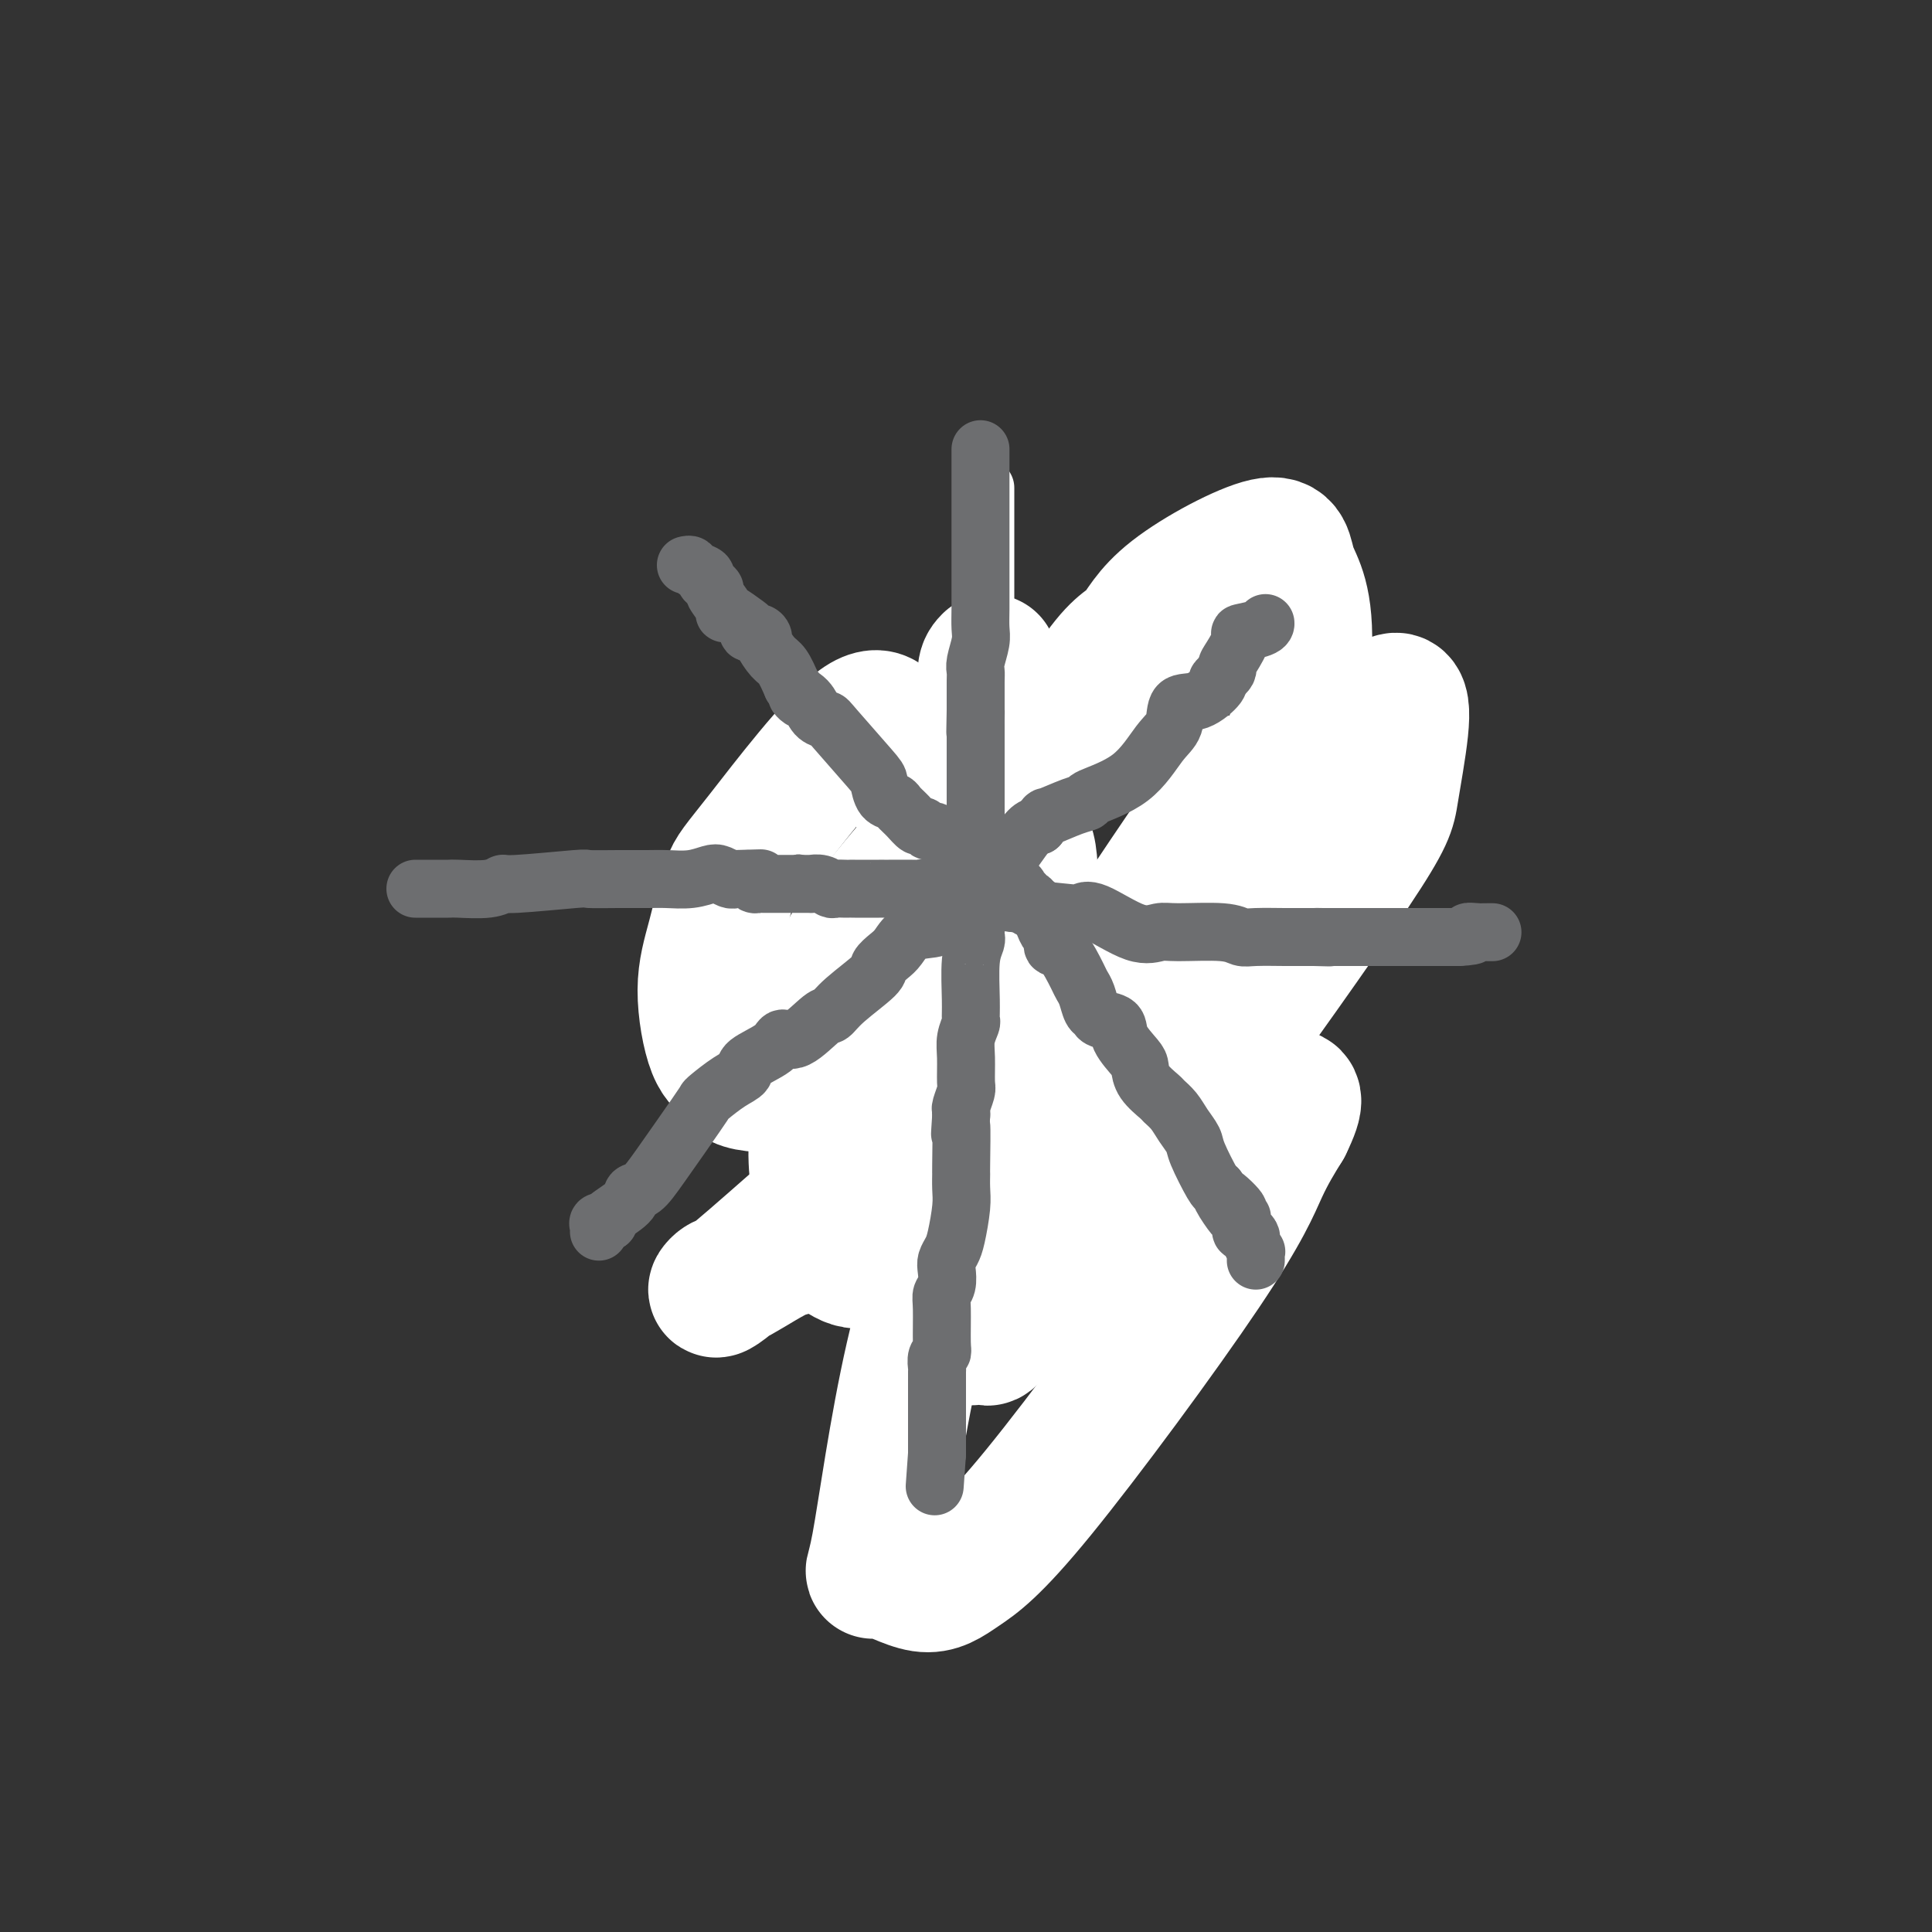 <svg viewBox='0 0 400 400' version='1.1' xmlns='http://www.w3.org/2000/svg' xmlns:xlink='http://www.w3.org/1999/xlink'><rect x="0" y="0" width="400" height="400" fill="#333333" stroke="none"/><g fill='none' stroke='#000000' stroke-width='6' stroke-linecap='round' stroke-linejoin='round'><path d='M196,145c0.000,-0.543 0.000,-1.086 0,-1c0.000,0.086 0.000,0.800 0,1c0.000,0.200 0.000,-0.115 0,0c0.000,0.115 0.000,0.658 0,1c0.000,0.342 0.000,0.481 0,1c0.000,0.519 0.000,1.418 0,2c0.000,0.582 0.000,0.846 0,1c0.000,0.154 0.000,0.198 0,1c0.000,0.802 0.000,2.361 0,3c0.000,0.639 0.000,0.357 0,1c0.000,0.643 0.000,2.209 0,3c-0.000,0.791 0.000,0.806 0,1c0.000,0.194 0.000,0.568 0,2c0.000,1.432 -0.000,3.922 0,5c0.000,1.078 0.000,0.742 0,1c0.000,0.258 -0.000,1.108 0,2c0.000,0.892 0.000,1.827 0,3c0.000,1.173 -0.000,2.585 0,4c0.000,1.415 0.000,2.833 0,5c0.000,2.167 0.000,5.084 0,8'/><path d='M196,189c0.016,7.416 0.057,3.955 0,3c-0.057,-0.955 -0.211,0.595 0,2c0.211,1.405 0.789,2.665 1,3c0.211,0.335 0.057,-0.255 0,0c-0.057,0.255 -0.015,1.355 0,2c0.015,0.645 0.004,0.837 0,1c-0.004,0.163 -0.001,0.298 0,1c0.001,0.702 0.000,1.970 0,3c-0.000,1.030 -0.000,1.822 0,2c0.000,0.178 0.000,-0.258 0,0c-0.000,0.258 -0.000,1.210 0,2c0.000,0.790 0.000,1.420 0,2c-0.000,0.580 -0.000,1.111 0,2c0.000,0.889 0.000,2.135 0,3c-0.000,0.865 -0.000,1.348 0,2c0.000,0.652 0.000,1.472 0,2c-0.000,0.528 -0.000,0.764 0,1'/><path d='M197,220c0.155,4.950 0.041,1.824 0,2c-0.041,0.176 -0.011,3.653 0,6c0.011,2.347 0.003,3.563 0,4c-0.003,0.437 -0.001,0.094 0,1c0.001,0.906 0.000,3.062 0,4c-0.000,0.938 -0.000,0.660 0,1c0.000,0.340 0.000,1.299 0,3c-0.000,1.701 -0.000,4.144 0,6c0.000,1.856 -0.000,3.126 0,4c0.000,0.874 0.000,1.351 0,2c-0.000,0.649 -0.000,1.469 0,2c0.000,0.531 0.000,0.771 0,1c-0.000,0.229 -0.000,0.446 0,1c0.000,0.554 0.001,1.443 0,2c-0.001,0.557 -0.004,0.780 0,1c0.004,0.220 0.015,0.437 0,1c-0.015,0.563 -0.056,1.470 0,2c0.056,0.530 0.207,0.681 0,1c-0.207,0.319 -0.774,0.805 -1,1c-0.226,0.195 -0.113,0.097 0,0'/><path d='M137,210c-0.089,0.000 -0.179,0.000 0,0c0.179,0.000 0.625,0.000 1,0c0.375,0.000 0.677,0.000 1,0c0.323,0.000 0.668,0.000 1,0c0.332,0.000 0.653,0.000 1,0c0.347,0.000 0.721,0.000 1,0c0.279,0.000 0.464,0.000 1,0c0.536,0.000 1.422,-0.000 2,0c0.578,0.000 0.849,0.000 1,0c0.151,0.000 0.184,0.000 1,0c0.816,0.000 2.416,0.000 3,0c0.584,0.000 0.150,0.000 1,0c0.850,0.000 2.982,-0.000 4,0c1.018,0.000 0.921,0.000 1,0c0.079,0.000 0.335,0.000 2,0c1.665,0.000 4.738,0.000 6,0c1.262,0.000 0.711,0.000 1,0c0.289,0.000 1.418,0.000 3,0c1.582,0.000 3.618,0.000 5,0c1.382,0.000 2.109,0.000 3,0c0.891,0.000 1.945,0.000 3,0'/><path d='M177,211c0.000,0.000 0.000,0.000 0,0c0.000,0.000 0.000,0.000 0,0'/><path d='M177,211c0.179,0.000 0.626,0.000 1,0c0.374,0.000 0.674,0.000 1,0c0.326,-0.000 0.679,0.000 1,0c0.321,0.000 0.611,0.000 1,0c0.389,0.000 0.878,0.000 1,0c0.122,0.000 -0.122,0.000 0,0c0.122,0.000 0.610,0.000 1,0c0.390,0.000 0.683,-0.000 1,0c0.317,0.000 0.659,0.000 1,0'/><path d='M185,211c1.461,-0.016 1.112,-0.057 1,0c-0.112,0.057 0.011,0.211 0,0c-0.011,-0.211 -0.157,-0.788 0,-1c0.157,-0.212 0.616,-0.061 1,0c0.384,0.061 0.691,0.030 1,0c0.309,-0.030 0.619,-0.060 1,0c0.381,0.060 0.833,0.208 1,0c0.167,-0.208 0.048,-0.774 0,-1c-0.048,-0.226 -0.024,-0.113 0,0'/><path d='M191,209c-0.083,0.000 -0.167,0.000 0,0c0.167,0.000 0.583,0.000 1,0c0.417,-0.000 0.833,0.000 1,0c0.167,0.000 0.083,0.000 0,0'/><path d='M193,209c0.310,0.000 0.619,0.000 1,0c0.381,0.000 0.833,0.000 1,0c0.167,-0.000 0.048,0.000 0,0c-0.048,0.000 -0.024,0.000 0,0'/><path d='M196,209c-0.061,-0.301 -0.123,-0.603 0,-1c0.123,-0.397 0.429,-0.891 1,-1c0.571,-0.109 1.407,0.167 2,0c0.593,-0.167 0.942,-0.777 1,-1c0.058,-0.223 -0.177,-0.060 0,0c0.177,0.060 0.765,0.017 1,0c0.235,-0.017 0.118,-0.009 0,0'/><path d='M207,206c0.447,-0.000 0.893,-0.000 1,0c0.107,0.000 -0.126,0.000 0,0c0.126,-0.000 0.612,-0.000 1,0c0.388,0.000 0.677,0.000 1,0c0.323,-0.000 0.678,-0.000 1,0c0.322,0.000 0.611,0.000 1,0c0.389,-0.000 0.878,-0.000 1,0c0.122,0.000 -0.122,0.000 0,0c0.122,-0.000 0.610,-0.000 1,0c0.390,0.000 0.682,0.000 1,0c0.318,-0.000 0.664,-0.001 1,0c0.336,0.001 0.664,0.004 1,0c0.336,-0.004 0.681,-0.015 1,0c0.319,0.015 0.611,0.056 1,0c0.389,-0.056 0.874,-0.207 1,0c0.126,0.207 -0.107,0.774 0,1c0.107,0.226 0.553,0.113 1,0'/><path d='M221,207c2.404,0.155 1.415,0.041 1,0c-0.415,-0.041 -0.256,-0.011 0,0c0.256,0.011 0.607,0.003 1,0c0.393,-0.003 0.826,-0.001 1,0c0.174,0.001 0.087,0.000 0,0'/><path d='M226,208c0.000,0.000 0.000,0.000 0,0c0.000,0.000 0.000,0.000 0,0'/><path d='M230,208c0.447,0.000 0.895,0.000 1,0c0.105,0.000 -0.132,-0.000 0,0c0.132,0.000 0.633,0.000 1,0c0.367,0.000 0.598,-0.000 1,0c0.402,0.000 0.974,0.000 1,0c0.026,-0.000 -0.493,0.000 -1,0c-0.507,0.000 -1.002,0.000 -1,0c0.002,0.000 0.501,0.000 1,0'/><path d='M233,208c0.631,-0.016 0.707,-0.057 1,0c0.293,0.057 0.803,0.211 1,0c0.197,-0.211 0.080,-0.788 0,-1c-0.080,-0.212 -0.122,-0.061 0,0c0.122,0.061 0.410,0.030 1,0c0.590,-0.030 1.482,-0.061 2,0c0.518,0.061 0.662,0.212 1,0c0.338,-0.212 0.869,-0.789 1,-1c0.131,-0.211 -0.137,-0.057 0,0c0.137,0.057 0.681,0.015 1,0c0.319,-0.015 0.414,-0.004 1,0c0.586,0.004 1.662,0.001 2,0c0.338,-0.001 -0.063,0.001 0,0c0.063,-0.001 0.589,-0.004 1,0c0.411,0.004 0.705,0.015 1,0c0.295,-0.015 0.591,-0.056 1,0c0.409,0.056 0.932,0.207 1,0c0.068,-0.207 -0.319,-0.774 0,-1c0.319,-0.226 1.342,-0.113 2,0c0.658,0.113 0.949,0.226 1,0c0.051,-0.226 -0.140,-0.792 0,-1c0.140,-0.208 0.611,-0.060 1,0c0.389,0.060 0.694,0.030 1,0'/><path d='M253,204c3.231,-0.574 1.309,-0.010 1,0c-0.309,0.010 0.994,-0.536 2,-1c1.006,-0.464 1.716,-0.847 2,-1c0.284,-0.153 0.142,-0.077 0,0'/></g>
<g fill='none' stroke='#000000' stroke-width='4' stroke-linecap='round' stroke-linejoin='round'><path d='M173,210c-0.089,-0.000 -0.177,-0.000 0,0c0.177,0.000 0.620,0.001 1,0c0.380,-0.001 0.697,-0.004 1,0c0.303,0.004 0.593,0.016 1,0c0.407,-0.016 0.931,-0.060 1,0c0.069,0.060 -0.319,0.222 0,0c0.319,-0.222 1.343,-0.829 2,-1c0.657,-0.171 0.945,0.094 1,0c0.055,-0.094 -0.125,-0.547 0,-1c0.125,-0.453 0.556,-0.906 1,-1c0.444,-0.094 0.903,0.171 1,0c0.097,-0.171 -0.166,-0.777 0,-1c0.166,-0.223 0.762,-0.064 1,0c0.238,0.064 0.119,0.032 0,0'/><path d='M183,206c1.785,-0.566 1.249,0.020 1,0c-0.249,-0.020 -0.210,-0.645 0,-1c0.210,-0.355 0.592,-0.439 1,-1c0.408,-0.561 0.843,-1.600 1,-2c0.157,-0.400 0.036,-0.163 0,0c-0.036,0.163 0.014,0.250 0,0c-0.014,-0.250 -0.092,-0.837 0,-1c0.092,-0.163 0.354,0.097 1,0c0.646,-0.097 1.676,-0.552 2,-1c0.324,-0.448 -0.057,-0.890 0,-1c0.057,-0.110 0.551,0.112 1,0c0.449,-0.112 0.852,-0.559 1,-1c0.148,-0.441 0.040,-0.878 0,-1c-0.040,-0.122 -0.011,0.069 0,0c0.011,-0.069 0.003,-0.400 0,-1c-0.003,-0.600 -0.001,-1.470 0,-2c0.001,-0.530 0.000,-0.720 0,-1c-0.000,-0.280 -0.000,-0.650 0,-1c0.000,-0.350 0.000,-0.682 0,-1c-0.000,-0.318 -0.000,-0.624 0,-1c0.000,-0.376 0.000,-0.822 0,-1c-0.000,-0.178 -0.000,-0.089 0,0'/><path d='M191,189c0.226,-1.348 0.793,-0.217 1,0c0.207,0.217 0.056,-0.480 0,-1c-0.056,-0.520 -0.016,-0.863 0,-1c0.016,-0.137 0.008,-0.069 0,0'/><path d='M167,208c-0.120,0.420 -0.240,0.841 0,1c0.240,0.159 0.839,0.058 1,0c0.161,-0.058 -0.116,-0.072 0,0c0.116,0.072 0.623,0.230 1,0c0.377,-0.230 0.622,-0.849 1,-1c0.378,-0.151 0.890,0.167 1,0c0.110,-0.167 -0.181,-0.819 0,-1c0.181,-0.181 0.836,0.109 1,0c0.164,-0.109 -0.162,-0.617 0,-1c0.162,-0.383 0.813,-0.642 1,-1c0.187,-0.358 -0.089,-0.817 0,-1c0.089,-0.183 0.545,-0.092 1,0'/><path d='M174,204c1.040,-0.787 0.139,-0.755 0,-1c-0.139,-0.245 0.485,-0.769 1,-1c0.515,-0.231 0.921,-0.171 1,0c0.079,0.171 -0.169,0.454 0,0c0.169,-0.454 0.756,-1.644 1,-2c0.244,-0.356 0.146,0.121 0,0c-0.146,-0.121 -0.340,-0.842 0,-1c0.340,-0.158 1.215,0.246 2,0c0.785,-0.246 1.481,-1.143 2,-2c0.519,-0.857 0.863,-1.673 1,-2c0.137,-0.327 0.069,-0.163 0,0'/><path d='M184,194c0.312,-0.870 0.623,-1.740 1,-2c0.377,-0.260 0.818,0.089 1,0c0.182,-0.089 0.104,-0.615 0,-1c-0.104,-0.385 -0.235,-0.629 0,-1c0.235,-0.371 0.836,-0.869 1,-1c0.164,-0.131 -0.110,0.106 0,0c0.110,-0.106 0.603,-0.554 1,-1c0.397,-0.446 0.699,-0.891 1,-1c0.301,-0.109 0.601,0.118 1,0c0.399,-0.118 0.895,-0.582 1,-1c0.105,-0.418 -0.182,-0.791 0,-1c0.182,-0.209 0.833,-0.255 1,-1c0.167,-0.745 -0.152,-2.188 0,-3c0.152,-0.812 0.773,-0.991 1,-1c0.227,-0.009 0.061,0.153 0,0c-0.061,-0.153 -0.016,-0.619 0,-1c0.016,-0.381 0.004,-0.676 0,-1c-0.004,-0.324 -0.001,-0.675 0,-1c0.001,-0.325 0.000,-0.623 0,-1c-0.000,-0.377 -0.000,-0.832 0,-1c0.000,-0.168 0.000,-0.048 0,0c-0.000,0.048 -0.000,0.024 0,0'/><path d='M151,212c0.024,0.113 0.048,0.226 0,0c-0.048,-0.226 -0.167,-0.792 0,-1c0.167,-0.208 0.619,-0.060 1,0c0.381,0.060 0.690,0.031 1,0c0.310,-0.031 0.622,-0.065 1,0c0.378,0.065 0.822,0.227 1,0c0.178,-0.227 0.090,-0.845 0,-1c-0.090,-0.155 -0.183,0.151 0,0c0.183,-0.151 0.640,-0.759 1,-1c0.360,-0.241 0.622,-0.117 1,0c0.378,0.117 0.871,0.225 1,0c0.129,-0.225 -0.106,-0.782 0,-1c0.106,-0.218 0.553,-0.097 1,0c0.447,0.097 0.893,0.170 1,0c0.107,-0.170 -0.125,-0.585 0,-1c0.125,-0.415 0.608,-0.832 1,-1c0.392,-0.168 0.693,-0.086 1,0c0.307,0.086 0.621,0.178 1,0c0.379,-0.178 0.823,-0.625 1,-1c0.177,-0.375 0.086,-0.678 0,-1c-0.086,-0.322 -0.167,-0.663 0,-1c0.167,-0.337 0.584,-0.668 1,-1'/><path d='M165,202c2.343,-1.730 1.200,-1.055 1,-1c-0.200,0.055 0.541,-0.511 1,-1c0.459,-0.489 0.634,-0.900 1,-1c0.366,-0.100 0.921,0.110 1,0c0.079,-0.110 -0.320,-0.541 0,-1c0.320,-0.459 1.358,-0.948 2,-1c0.642,-0.052 0.888,0.332 1,0c0.112,-0.332 0.091,-1.382 0,-2c-0.091,-0.618 -0.251,-0.805 0,-1c0.251,-0.195 0.914,-0.399 1,-1c0.086,-0.601 -0.404,-1.600 0,-3c0.404,-1.400 1.702,-3.200 3,-5'/></g>
<g fill='none' stroke='#FFFFFF' stroke-width='28' stroke-linecap='round' stroke-linejoin='round'><path d='M217,245c-2.006,-1.373 -4.012,-2.745 -5,-4c-0.988,-1.255 -0.958,-2.391 -4,-4c-3.042,-1.609 -9.156,-3.690 -12,-4c-2.844,-0.310 -2.416,1.150 -5,3c-2.584,1.850 -8.178,4.091 -13,7c-4.822,2.909 -8.872,6.487 -14,11c-5.128,4.513 -11.334,9.962 -14,12c-2.666,2.038 -1.793,0.665 -1,0c0.793,-0.665 1.506,-0.623 4,-2c2.494,-1.377 6.770,-4.175 9,-5c2.230,-0.825 2.416,0.322 11,-7c8.584,-7.322 25.567,-23.113 36,-32c10.433,-8.887 14.315,-10.868 18,-13c3.685,-2.132 7.175,-4.413 13,-11c5.825,-6.587 13.987,-17.480 18,-23c4.013,-5.520 3.876,-5.669 4,-6c0.124,-0.331 0.509,-0.845 0,-2c-0.509,-1.155 -1.911,-2.952 -3,-3c-1.089,-0.048 -1.864,1.653 -2,1c-0.136,-0.653 0.367,-3.659 -6,5c-6.367,8.659 -19.605,28.985 -29,43c-9.395,14.015 -14.948,21.720 -20,32c-5.052,10.280 -9.601,23.137 -13,38c-3.399,14.863 -5.646,31.733 -7,39c-1.354,7.267 -1.816,4.932 0,5c1.816,0.068 5.909,2.538 9,3c3.091,0.462 5.179,-1.083 8,-3c2.821,-1.917 6.375,-4.204 16,-16c9.625,-11.796 25.322,-33.099 34,-46c8.678,-12.901 10.337,-17.400 12,-21c1.663,-3.600 3.332,-6.300 5,-9'/><path d='M266,233c2.966,-6.047 1.880,-6.164 0,-6c-1.880,0.164 -4.554,0.609 -6,0c-1.446,-0.609 -1.663,-2.271 -7,1c-5.337,3.271 -15.795,11.473 -21,16c-5.205,4.527 -5.156,5.377 -9,8c-3.844,2.623 -11.580,7.020 -15,9c-3.420,1.980 -2.525,1.543 -3,2c-0.475,0.457 -2.320,1.806 -1,0c1.320,-1.806 5.806,-6.768 13,-13c7.194,-6.232 17.098,-13.733 22,-17c4.902,-3.267 4.802,-2.301 12,-12c7.198,-9.699 21.693,-30.062 29,-41c7.307,-10.938 7.427,-12.452 8,-16c0.573,-3.548 1.599,-9.130 2,-13c0.401,-3.870 0.178,-6.028 -1,-6c-1.178,0.028 -3.312,2.240 -5,3c-1.688,0.760 -2.932,0.066 -7,6c-4.068,5.934 -10.960,18.495 -16,26c-5.040,7.505 -8.228,9.956 -11,14c-2.772,4.044 -5.127,9.683 -12,22c-6.873,12.317 -18.265,31.312 -23,40c-4.735,8.688 -2.813,7.068 -3,8c-0.187,0.932 -2.483,4.415 -2,5c0.483,0.585 3.745,-1.727 7,-6c3.255,-4.273 6.501,-10.507 11,-17c4.499,-6.493 10.249,-13.247 16,-20'/><path d='M244,226c10.153,-15.391 18.535,-32.370 22,-41c3.465,-8.630 2.014,-8.913 2,-10c-0.014,-1.087 1.409,-2.980 2,-5c0.591,-2.020 0.350,-4.169 0,-5c-0.350,-0.831 -0.810,-0.346 -1,-1c-0.190,-0.654 -0.111,-2.449 -4,0c-3.889,2.449 -11.745,9.141 -18,16c-6.255,6.859 -10.910,13.884 -14,18c-3.090,4.116 -4.615,5.321 -10,16c-5.385,10.679 -14.628,30.830 -19,40c-4.372,9.170 -3.872,7.359 -4,10c-0.128,2.641 -0.884,9.733 0,12c0.884,2.267 3.407,-0.290 4,0c0.593,0.290 -0.744,3.428 4,-3c4.744,-6.428 15.568,-22.421 23,-33c7.432,-10.579 11.472,-15.743 16,-23c4.528,-7.257 9.545,-16.605 14,-32c4.455,-15.395 8.350,-36.836 9,-49c0.650,-12.164 -1.944,-15.050 -3,-18c-1.056,-2.950 -0.575,-5.964 -5,-5c-4.425,0.964 -13.756,5.906 -19,10c-5.244,4.094 -6.401,7.339 -8,9c-1.599,1.661 -3.640,1.736 -9,10c-5.360,8.264 -14.038,24.715 -18,32c-3.962,7.285 -3.207,5.404 -4,8c-0.793,2.596 -3.135,9.670 -4,13c-0.865,3.330 -0.254,2.917 0,3c0.254,0.083 0.151,0.661 0,1c-0.151,0.339 -0.348,0.437 0,0c0.348,-0.437 1.242,-1.411 2,-2c0.758,-0.589 1.379,-0.795 2,-1'/><path d='M204,196c0.628,-1.116 0.197,-2.906 0,-4c-0.197,-1.094 -0.161,-1.491 0,-2c0.161,-0.509 0.448,-1.128 0,-2c-0.448,-0.872 -1.629,-1.995 -3,-3c-1.371,-1.005 -2.930,-1.892 -6,1c-3.070,2.892 -7.650,9.564 -11,15c-3.350,5.436 -5.471,9.636 -7,14c-1.529,4.364 -2.466,8.890 -4,12c-1.534,3.110 -3.666,4.802 -4,10c-0.334,5.198 1.131,13.901 2,18c0.869,4.099 1.141,3.595 2,4c0.859,0.405 2.305,1.721 4,2c1.695,0.279 3.638,-0.478 5,-2c1.362,-1.522 2.142,-3.810 6,-11c3.858,-7.190 10.793,-19.283 15,-28c4.207,-8.717 5.687,-14.060 7,-18c1.313,-3.940 2.459,-6.479 3,-11c0.541,-4.521 0.475,-11.023 0,-14c-0.475,-2.977 -1.361,-2.427 -2,-3c-0.639,-0.573 -1.031,-2.267 -3,-3c-1.969,-0.733 -5.514,-0.504 -8,0c-2.486,0.504 -3.914,1.285 -5,2c-1.086,0.715 -1.832,1.366 -5,5c-3.168,3.634 -8.759,10.253 -12,15c-3.241,4.747 -4.132,7.622 -5,10c-0.868,2.378 -1.713,4.257 -2,7c-0.287,2.743 -0.016,6.348 0,8c0.016,1.652 -0.222,1.350 1,2c1.222,0.650 3.906,2.252 5,3c1.094,0.748 0.598,0.642 1,0c0.402,-0.642 1.701,-1.821 3,-3'/><path d='M181,220c2.858,-4.975 8.004,-15.913 10,-22c1.996,-6.087 0.842,-7.324 1,-9c0.158,-1.676 1.627,-3.792 1,-10c-0.627,-6.208 -3.350,-16.509 -5,-21c-1.650,-4.491 -2.227,-3.174 -3,-5c-0.773,-1.826 -1.743,-6.796 -7,-3c-5.257,3.796 -14.801,16.358 -20,23c-5.199,6.642 -6.052,7.364 -7,10c-0.948,2.636 -1.992,7.186 -3,11c-1.008,3.814 -1.979,6.892 -2,11c-0.021,4.108 0.907,9.248 2,12c1.093,2.752 2.350,3.118 3,4c0.650,0.882 0.693,2.280 3,3c2.307,0.720 6.878,0.763 10,0c3.122,-0.763 4.794,-2.330 6,-4c1.206,-1.670 1.945,-3.441 7,-10c5.055,-6.559 14.426,-17.904 19,-24c4.574,-6.096 4.350,-6.943 5,-9c0.650,-2.057 2.175,-5.323 3,-11c0.825,-5.677 0.950,-13.765 1,-17c0.050,-3.235 0.025,-1.618 0,0'/><path d='M205,137c-0.454,0.460 -0.907,0.919 -1,2c-0.093,1.081 0.175,2.783 0,5c-0.175,2.217 -0.793,4.948 -1,7c-0.207,2.052 -0.004,3.426 0,6c0.004,2.574 -0.191,6.347 0,8c0.191,1.653 0.769,1.187 1,1c0.231,-0.187 0.116,-0.093 0,0'/></g>
<g fill='none' stroke='#FFFFFF' stroke-width='12' stroke-linecap='round' stroke-linejoin='round'><path d='M204,101c0.000,0.425 0.000,0.850 0,1c0.000,0.150 0.000,0.025 0,1c0.000,0.975 0.000,3.049 0,4c0.000,0.951 0.000,0.777 0,1c0.000,0.223 -0.000,0.842 0,1c0.000,0.158 -0.000,-0.144 0,0c0.000,0.144 0.000,0.734 0,1c0.000,0.266 0.000,0.208 0,1c0.000,0.792 -0.000,2.436 0,3c0.000,0.564 0.000,0.049 0,0c0.000,-0.049 0.000,0.368 0,1c0.000,0.632 0.000,1.479 0,2c0.000,0.521 0.000,0.718 0,1c0.000,0.282 -0.000,0.651 0,1c0.000,0.349 0.000,0.678 0,1c0.000,0.322 0.000,0.635 0,1c0.000,0.365 0.000,0.780 0,1c0.000,0.220 0.000,0.245 0,1c0.000,0.755 0.000,2.242 0,3c0.000,0.758 0.000,0.788 0,1c0.000,0.212 0.000,0.606 0,1'/><path d='M204,128c0.226,4.612 0.793,2.641 1,2c0.207,-0.641 0.056,0.048 0,1c-0.056,0.952 -0.015,2.169 0,3c0.015,0.831 0.004,1.278 0,2c-0.004,0.722 -0.001,1.721 0,3c0.001,1.279 0.000,2.840 0,4c-0.000,1.160 -0.000,1.919 0,2c0.000,0.081 0.000,-0.518 0,0c-0.000,0.518 -0.000,2.152 0,3c0.000,0.848 0.000,0.910 0,1c-0.000,0.090 -0.000,0.206 0,1c0.000,0.794 0.000,2.264 0,3c-0.000,0.736 -0.000,0.737 0,1c0.000,0.263 0.000,0.790 0,1c-0.000,0.210 -0.000,0.105 0,0'/></g>
<g fill='none' stroke='#6D6E70' stroke-width='12' stroke-linecap='round' stroke-linejoin='round'><path d='M203,93c0.000,0.342 0.000,0.683 0,1c-0.000,0.317 -0.000,0.609 0,1c0.000,0.391 0.000,0.882 0,1c-0.000,0.118 -0.000,-0.138 0,0c0.000,0.138 0.000,0.669 0,1c-0.000,0.331 -0.000,0.461 0,1c0.000,0.539 0.000,1.485 0,2c-0.000,0.515 -0.000,0.598 0,1c0.000,0.402 0.000,1.123 0,2c-0.000,0.877 -0.000,1.909 0,2c0.000,0.091 0.000,-0.760 0,0c-0.000,0.760 -0.000,3.133 0,5c0.000,1.867 0.000,3.230 0,4c-0.000,0.770 -0.000,0.948 0,2c0.000,1.052 0.001,2.980 0,4c-0.001,1.020 -0.004,1.134 0,2c0.004,0.866 0.015,2.483 0,4c-0.015,1.517 -0.057,2.932 0,4c0.057,1.068 0.211,1.788 0,3c-0.211,1.212 -0.789,2.916 -1,4c-0.211,1.084 -0.057,1.548 0,2c0.057,0.452 0.015,0.891 0,2c-0.015,1.109 -0.004,2.888 0,4c0.004,1.112 0.002,1.556 0,2'/><path d='M202,147c-0.155,8.524 -0.041,2.835 0,1c0.041,-1.835 0.011,0.183 0,1c-0.011,0.817 -0.003,0.431 0,1c0.003,0.569 0.001,2.091 0,3c-0.001,0.909 -0.000,1.205 0,2c0.000,0.795 0.000,2.088 0,3c-0.000,0.912 -0.000,1.442 0,2c0.000,0.558 0.000,1.143 0,2c-0.000,0.857 -0.000,1.984 0,3c0.000,1.016 0.000,1.921 0,3c-0.000,1.079 -0.000,2.333 0,4c0.000,1.667 0.000,3.748 0,5c-0.000,1.252 -0.000,1.676 0,2c0.000,0.324 0.000,0.549 0,1c-0.000,0.451 -0.000,1.129 0,2c0.000,0.871 0.000,1.936 0,3'/><path d='M202,185c-0.001,6.556 -0.004,3.947 0,4c0.004,0.053 0.015,2.769 0,4c-0.015,1.231 -0.057,0.978 0,1c0.057,0.022 0.212,0.319 0,1c-0.212,0.681 -0.793,1.746 -1,4c-0.207,2.254 -0.041,5.696 0,8c0.041,2.304 -0.042,3.468 0,4c0.042,0.532 0.208,0.431 0,1c-0.208,0.569 -0.792,1.809 -1,3c-0.208,1.191 -0.042,2.332 0,4c0.042,1.668 -0.041,3.861 0,5c0.041,1.139 0.207,1.223 0,2c-0.207,0.777 -0.786,2.248 -1,3c-0.214,0.752 -0.061,0.786 0,1c0.061,0.214 0.031,0.607 0,1'/><path d='M199,231c-0.464,7.106 -0.123,1.872 0,2c0.123,0.128 0.030,5.620 0,8c-0.030,2.380 0.003,1.649 0,2c-0.003,0.351 -0.043,1.785 0,3c0.043,1.215 0.169,2.211 0,4c-0.169,1.789 -0.633,4.370 -1,6c-0.367,1.630 -0.638,2.310 -1,3c-0.362,0.690 -0.815,1.391 -1,2c-0.185,0.609 -0.102,1.126 0,2c0.102,0.874 0.225,2.104 0,3c-0.225,0.896 -0.796,1.457 -1,2c-0.204,0.543 -0.041,1.067 0,3c0.041,1.933 -0.042,5.275 0,7c0.042,1.725 0.207,1.831 0,2c-0.207,0.169 -0.788,0.399 -1,1c-0.212,0.601 -0.057,1.573 0,2c0.057,0.427 0.015,0.309 0,1c-0.015,0.691 -0.004,2.191 0,3c0.004,0.809 0.001,0.929 0,2c-0.001,1.071 -0.000,3.095 0,4c0.000,0.905 0.000,0.690 0,1c-0.000,0.310 -0.000,1.144 0,2c0.000,0.856 0.000,1.735 0,2c-0.000,0.265 -0.000,-0.084 0,0c0.000,0.084 0.000,0.599 0,1c-0.000,0.401 -0.000,0.686 0,1c0.000,0.314 0.000,0.657 0,1'/><path d='M194,301c-0.833,11.667 -0.417,5.833 0,0'/><path d='M86,184c0.305,-0.000 0.609,-0.000 1,0c0.391,0.000 0.868,0.000 1,0c0.132,-0.000 -0.082,-0.000 0,0c0.082,0.000 0.458,0.001 1,0c0.542,-0.001 1.249,-0.004 2,0c0.751,0.004 1.546,0.016 2,0c0.454,-0.016 0.568,-0.061 2,0c1.432,0.061 4.183,0.227 6,0c1.817,-0.227 2.700,-0.845 3,-1c0.300,-0.155 0.015,0.155 3,0c2.985,-0.155 9.238,-0.774 12,-1c2.762,-0.226 2.034,-0.060 3,0c0.966,0.060 3.628,0.012 6,0c2.372,-0.012 4.456,0.010 6,0c1.544,-0.010 2.550,-0.051 4,0c1.450,0.051 3.344,0.196 5,0c1.656,-0.196 3.073,-0.733 4,-1c0.927,-0.267 1.365,-0.264 2,0c0.635,0.264 1.467,0.790 2,1c0.533,0.210 0.766,0.105 1,0'/><path d='M152,182c10.393,-0.308 3.376,-0.079 1,0c-2.376,0.079 -0.112,0.007 1,0c1.112,-0.007 1.070,0.051 1,0c-0.070,-0.051 -0.169,-0.210 0,0c0.169,0.210 0.608,0.788 1,1c0.392,0.212 0.739,0.057 1,0c0.261,-0.057 0.437,-0.015 1,0c0.563,0.015 1.512,0.004 2,0c0.488,-0.004 0.515,-0.001 1,0c0.485,0.001 1.426,0.000 2,0c0.574,-0.000 0.779,0.000 1,0c0.221,-0.000 0.457,-0.001 1,0c0.543,0.001 1.392,0.004 2,0c0.608,-0.004 0.974,-0.015 1,0c0.026,0.015 -0.288,0.057 0,0c0.288,-0.057 1.177,-0.211 2,0c0.823,0.211 1.578,0.789 2,1c0.422,0.211 0.509,0.057 1,0c0.491,-0.057 1.386,-0.015 2,0c0.614,0.015 0.949,0.004 1,0c0.051,-0.004 -0.180,-0.001 1,0c1.180,0.001 3.771,0.001 5,0c1.229,-0.001 1.097,-0.001 1,0c-0.097,0.001 -0.159,0.004 1,0c1.159,-0.004 3.539,-0.016 5,0c1.461,0.016 2.001,0.060 2,0c-0.001,-0.060 -0.545,-0.223 1,0c1.545,0.223 5.177,0.833 7,1c1.823,0.167 1.837,-0.109 2,0c0.163,0.109 0.475,0.603 2,1c1.525,0.397 4.262,0.699 7,1'/><path d='M210,187c9.210,0.944 3.236,0.804 3,1c-0.236,0.196 5.267,0.728 8,1c2.733,0.272 2.697,0.283 3,0c0.303,-0.283 0.945,-0.862 3,0c2.055,0.862 5.523,3.163 8,4c2.477,0.837 3.962,0.210 5,0c1.038,-0.210 1.629,-0.004 4,0c2.371,0.004 6.522,-0.195 9,0c2.478,0.195 3.283,0.784 4,1c0.717,0.216 1.346,0.058 3,0c1.654,-0.058 4.334,-0.015 6,0c1.666,0.015 2.319,0.004 3,0c0.681,-0.004 1.389,-0.001 2,0c0.611,0.001 1.126,0.000 1,0c-0.126,-0.000 -0.893,-0.000 -1,0c-0.107,0.000 0.447,0.000 1,0'/><path d='M272,194c5.907,0.155 2.174,0.041 1,0c-1.174,-0.041 0.210,-0.011 1,0c0.790,0.011 0.985,0.003 1,0c0.015,-0.003 -0.151,-0.001 0,0c0.151,0.001 0.618,0.000 1,0c0.382,-0.000 0.680,-0.000 1,0c0.320,0.000 0.663,0.000 1,0c0.337,-0.000 0.668,-0.000 1,0c0.332,0.000 0.667,0.000 1,0c0.333,-0.000 0.666,-0.000 1,0c0.334,0.000 0.671,0.000 1,0c0.329,-0.000 0.652,-0.000 1,0c0.348,0.000 0.723,0.000 1,0c0.277,-0.000 0.456,-0.000 1,0c0.544,0.000 1.454,0.000 2,0c0.546,-0.000 0.727,-0.000 1,0c0.273,0.000 0.637,0.000 1,0c0.363,-0.000 0.726,-0.000 1,0c0.274,0.000 0.459,0.000 1,0c0.541,-0.000 1.437,-0.000 2,0c0.563,0.000 0.794,0.000 1,0c0.206,-0.000 0.388,-0.000 1,0c0.612,0.000 1.655,0.000 2,0c0.345,0.000 -0.009,-0.000 0,0c0.009,0.000 0.381,0.000 1,0c0.619,0.000 1.486,-0.000 2,0c0.514,0.000 0.677,0.000 1,0c0.323,0.000 0.807,-0.000 1,0c0.193,0.000 0.097,0.000 0,0'/><path d='M302,194c4.986,-0.226 2.450,-0.793 2,-1c-0.450,-0.207 1.186,-0.056 2,0c0.814,0.056 0.806,0.015 1,0c0.194,-0.015 0.591,-0.004 1,0c0.409,0.004 0.831,0.001 1,0c0.169,-0.001 0.084,-0.001 0,0'/><path d='M124,255c0.044,-0.311 0.089,-0.622 0,-1c-0.089,-0.378 -0.311,-0.822 0,-1c0.311,-0.178 1.156,-0.089 2,0'/><path d='M126,253c0.077,-0.385 -0.731,-0.347 0,-1c0.731,-0.653 3.001,-1.996 4,-3c0.999,-1.004 0.726,-1.670 1,-2c0.274,-0.330 1.093,-0.324 2,-1c0.907,-0.676 1.901,-2.033 4,-5c2.099,-2.967 5.302,-7.544 7,-10c1.698,-2.456 1.890,-2.793 2,-3c0.110,-0.207 0.138,-0.285 1,-1c0.862,-0.715 2.559,-2.067 4,-3c1.441,-0.933 2.628,-1.447 3,-2c0.372,-0.553 -0.069,-1.143 1,-2c1.069,-0.857 3.648,-1.979 5,-3c1.352,-1.021 1.478,-1.941 2,-2c0.522,-0.059 1.440,0.741 3,0c1.560,-0.741 3.761,-3.024 5,-4c1.239,-0.976 1.515,-0.646 2,-1c0.485,-0.354 1.179,-1.392 3,-3c1.821,-1.608 4.768,-3.787 6,-5c1.232,-1.213 0.750,-1.461 1,-2c0.250,-0.539 1.233,-1.367 2,-2c0.767,-0.633 1.318,-1.069 2,-2c0.682,-0.931 1.495,-2.356 3,-3c1.505,-0.644 3.701,-0.506 5,-1c1.299,-0.494 1.702,-1.618 2,-2c0.298,-0.382 0.492,-0.022 2,-1c1.508,-0.978 4.329,-3.295 6,-5c1.671,-1.705 2.190,-2.797 3,-4c0.810,-1.203 1.910,-2.516 3,-4c1.090,-1.484 2.168,-3.138 3,-4c0.832,-0.862 1.416,-0.931 2,-1'/><path d='M215,171c1.903,-2.357 1.162,-1.751 2,-2c0.838,-0.249 3.256,-1.354 5,-2c1.744,-0.646 2.814,-0.832 3,-1c0.186,-0.168 -0.514,-0.319 1,-1c1.514,-0.681 5.240,-1.892 8,-4c2.760,-2.108 4.555,-5.111 6,-7c1.445,-1.889 2.540,-2.663 3,-4c0.460,-1.337 0.283,-3.237 1,-4c0.717,-0.763 2.326,-0.390 4,-1c1.674,-0.610 3.412,-2.203 4,-3c0.588,-0.797 0.025,-0.799 0,-1c-0.025,-0.201 0.487,-0.600 1,-1'/><path d='M253,140c1.595,-1.321 1.082,-1.625 1,-2c-0.082,-0.375 0.265,-0.822 1,-2c0.735,-1.178 1.857,-3.086 2,-4c0.143,-0.914 -0.694,-0.833 0,-1c0.694,-0.167 2.918,-0.581 4,-1c1.082,-0.419 1.022,-0.844 1,-1c-0.022,-0.156 -0.006,-0.045 0,0c0.006,0.045 0.003,0.022 0,0'/><path d='M142,117c0.372,-0.089 0.743,-0.179 1,0c0.257,0.179 0.399,0.626 1,1c0.601,0.374 1.662,0.676 2,1c0.338,0.324 -0.045,0.671 0,1c0.045,0.329 0.520,0.639 1,1c0.480,0.361 0.967,0.775 1,1c0.033,0.225 -0.387,0.263 0,1c0.387,0.737 1.582,2.172 2,3c0.418,0.828 0.058,1.049 0,1c-0.058,-0.049 0.187,-0.368 1,0c0.813,0.368 2.194,1.423 3,2c0.806,0.577 1.038,0.678 1,1c-0.038,0.322 -0.344,0.867 0,1c0.344,0.133 1.338,-0.146 2,0c0.662,0.146 0.992,0.716 1,1c0.008,0.284 -0.307,0.282 0,1c0.307,0.718 1.237,2.155 2,3c0.763,0.845 1.361,1.099 2,2c0.639,0.901 1.320,2.451 2,4'/><path d='M164,142c3.533,4.304 1.364,2.565 1,2c-0.364,-0.565 1.076,0.045 2,1c0.924,0.955 1.333,2.257 2,3c0.667,0.743 1.592,0.928 2,1c0.408,0.072 0.298,0.033 2,2c1.702,1.967 5.215,5.941 7,8c1.785,2.059 1.843,2.203 2,3c0.157,0.797 0.413,2.246 1,3c0.587,0.754 1.505,0.814 2,1c0.495,0.186 0.567,0.499 1,1c0.433,0.501 1.229,1.192 2,2c0.771,0.808 1.518,1.735 2,2c0.482,0.265 0.698,-0.131 1,0c0.302,0.131 0.688,0.791 1,1c0.312,0.209 0.550,-0.032 1,0c0.450,0.032 1.112,0.337 2,1c0.888,0.663 2.003,1.683 3,2c0.997,0.317 1.875,-0.070 2,0c0.125,0.070 -0.505,0.597 0,1c0.505,0.403 2.144,0.681 3,1c0.856,0.319 0.928,0.678 1,1c0.072,0.322 0.144,0.607 1,1c0.856,0.393 2.494,0.892 3,1c0.506,0.108 -0.122,-0.177 0,0c0.122,0.177 0.994,0.817 1,1c0.006,0.183 -0.856,-0.091 -1,0c-0.144,0.091 0.428,0.545 1,1'/><path d='M209,182c3.974,2.869 0.911,1.543 0,1c-0.911,-0.543 0.332,-0.303 1,0c0.668,0.303 0.760,0.669 1,1c0.240,0.331 0.627,0.628 1,1c0.373,0.372 0.731,0.819 1,1c0.269,0.181 0.449,0.095 1,1c0.551,0.905 1.473,2.802 2,4c0.527,1.198 0.660,1.697 1,2c0.340,0.303 0.889,0.409 1,1c0.111,0.591 -0.216,1.666 0,2c0.216,0.334 0.975,-0.072 2,1c1.025,1.072 2.317,3.621 3,5c0.683,1.379 0.758,1.588 1,2c0.242,0.412 0.650,1.026 1,2c0.350,0.974 0.641,2.307 1,3c0.359,0.693 0.786,0.746 1,1c0.214,0.254 0.215,0.711 1,1c0.785,0.289 2.355,0.412 3,1c0.645,0.588 0.366,1.643 1,3c0.634,1.357 2.182,3.017 3,4c0.818,0.983 0.905,1.288 1,2c0.095,0.712 0.199,1.832 1,3c0.801,1.168 2.299,2.386 3,3c0.701,0.614 0.606,0.625 1,1c0.394,0.375 1.279,1.113 2,2c0.721,0.887 1.279,1.923 2,3c0.721,1.077 1.606,2.196 2,3c0.394,0.804 0.298,1.293 1,3c0.702,1.707 2.200,4.630 3,6c0.800,1.370 0.900,1.185 1,1'/><path d='M252,246c6.692,10.244 1.923,3.854 1,2c-0.923,-1.854 2.001,0.827 3,2c0.999,1.173 0.072,0.839 0,1c-0.072,0.161 0.712,0.818 1,1c0.288,0.182 0.080,-0.110 0,0c-0.080,0.110 -0.031,0.621 0,1c0.031,0.379 0.046,0.625 0,1c-0.046,0.375 -0.152,0.879 0,1c0.152,0.121 0.563,-0.140 1,0c0.437,0.140 0.902,0.681 1,1c0.098,0.319 -0.170,0.415 0,1c0.170,0.585 0.778,1.660 1,2c0.222,0.340 0.060,-0.053 0,0c-0.060,0.053 -0.016,0.553 0,1c0.016,0.447 0.005,0.842 0,1c-0.005,0.158 -0.002,0.079 0,0'/></g>
<g fill='none' stroke='#6D6E70' stroke-width='4' stroke-linecap='round' stroke-linejoin='round'><path d='M156,180c0.331,0.000 0.662,0.000 1,0c0.338,-0.000 0.682,-0.000 1,0c0.318,0.000 0.610,0.000 1,0c0.390,-0.000 0.878,-0.000 1,0c0.122,0.000 -0.121,0.000 0,0c0.121,-0.000 0.606,-0.000 1,0c0.394,0.000 0.698,0.001 1,0c0.302,-0.001 0.602,-0.004 1,0c0.398,0.004 0.894,0.015 1,0c0.106,-0.015 -0.178,-0.056 0,0c0.178,0.056 0.817,0.207 1,0c0.183,-0.207 -0.091,-0.774 0,-1c0.091,-0.226 0.545,-0.113 1,0'/></g>
</svg>